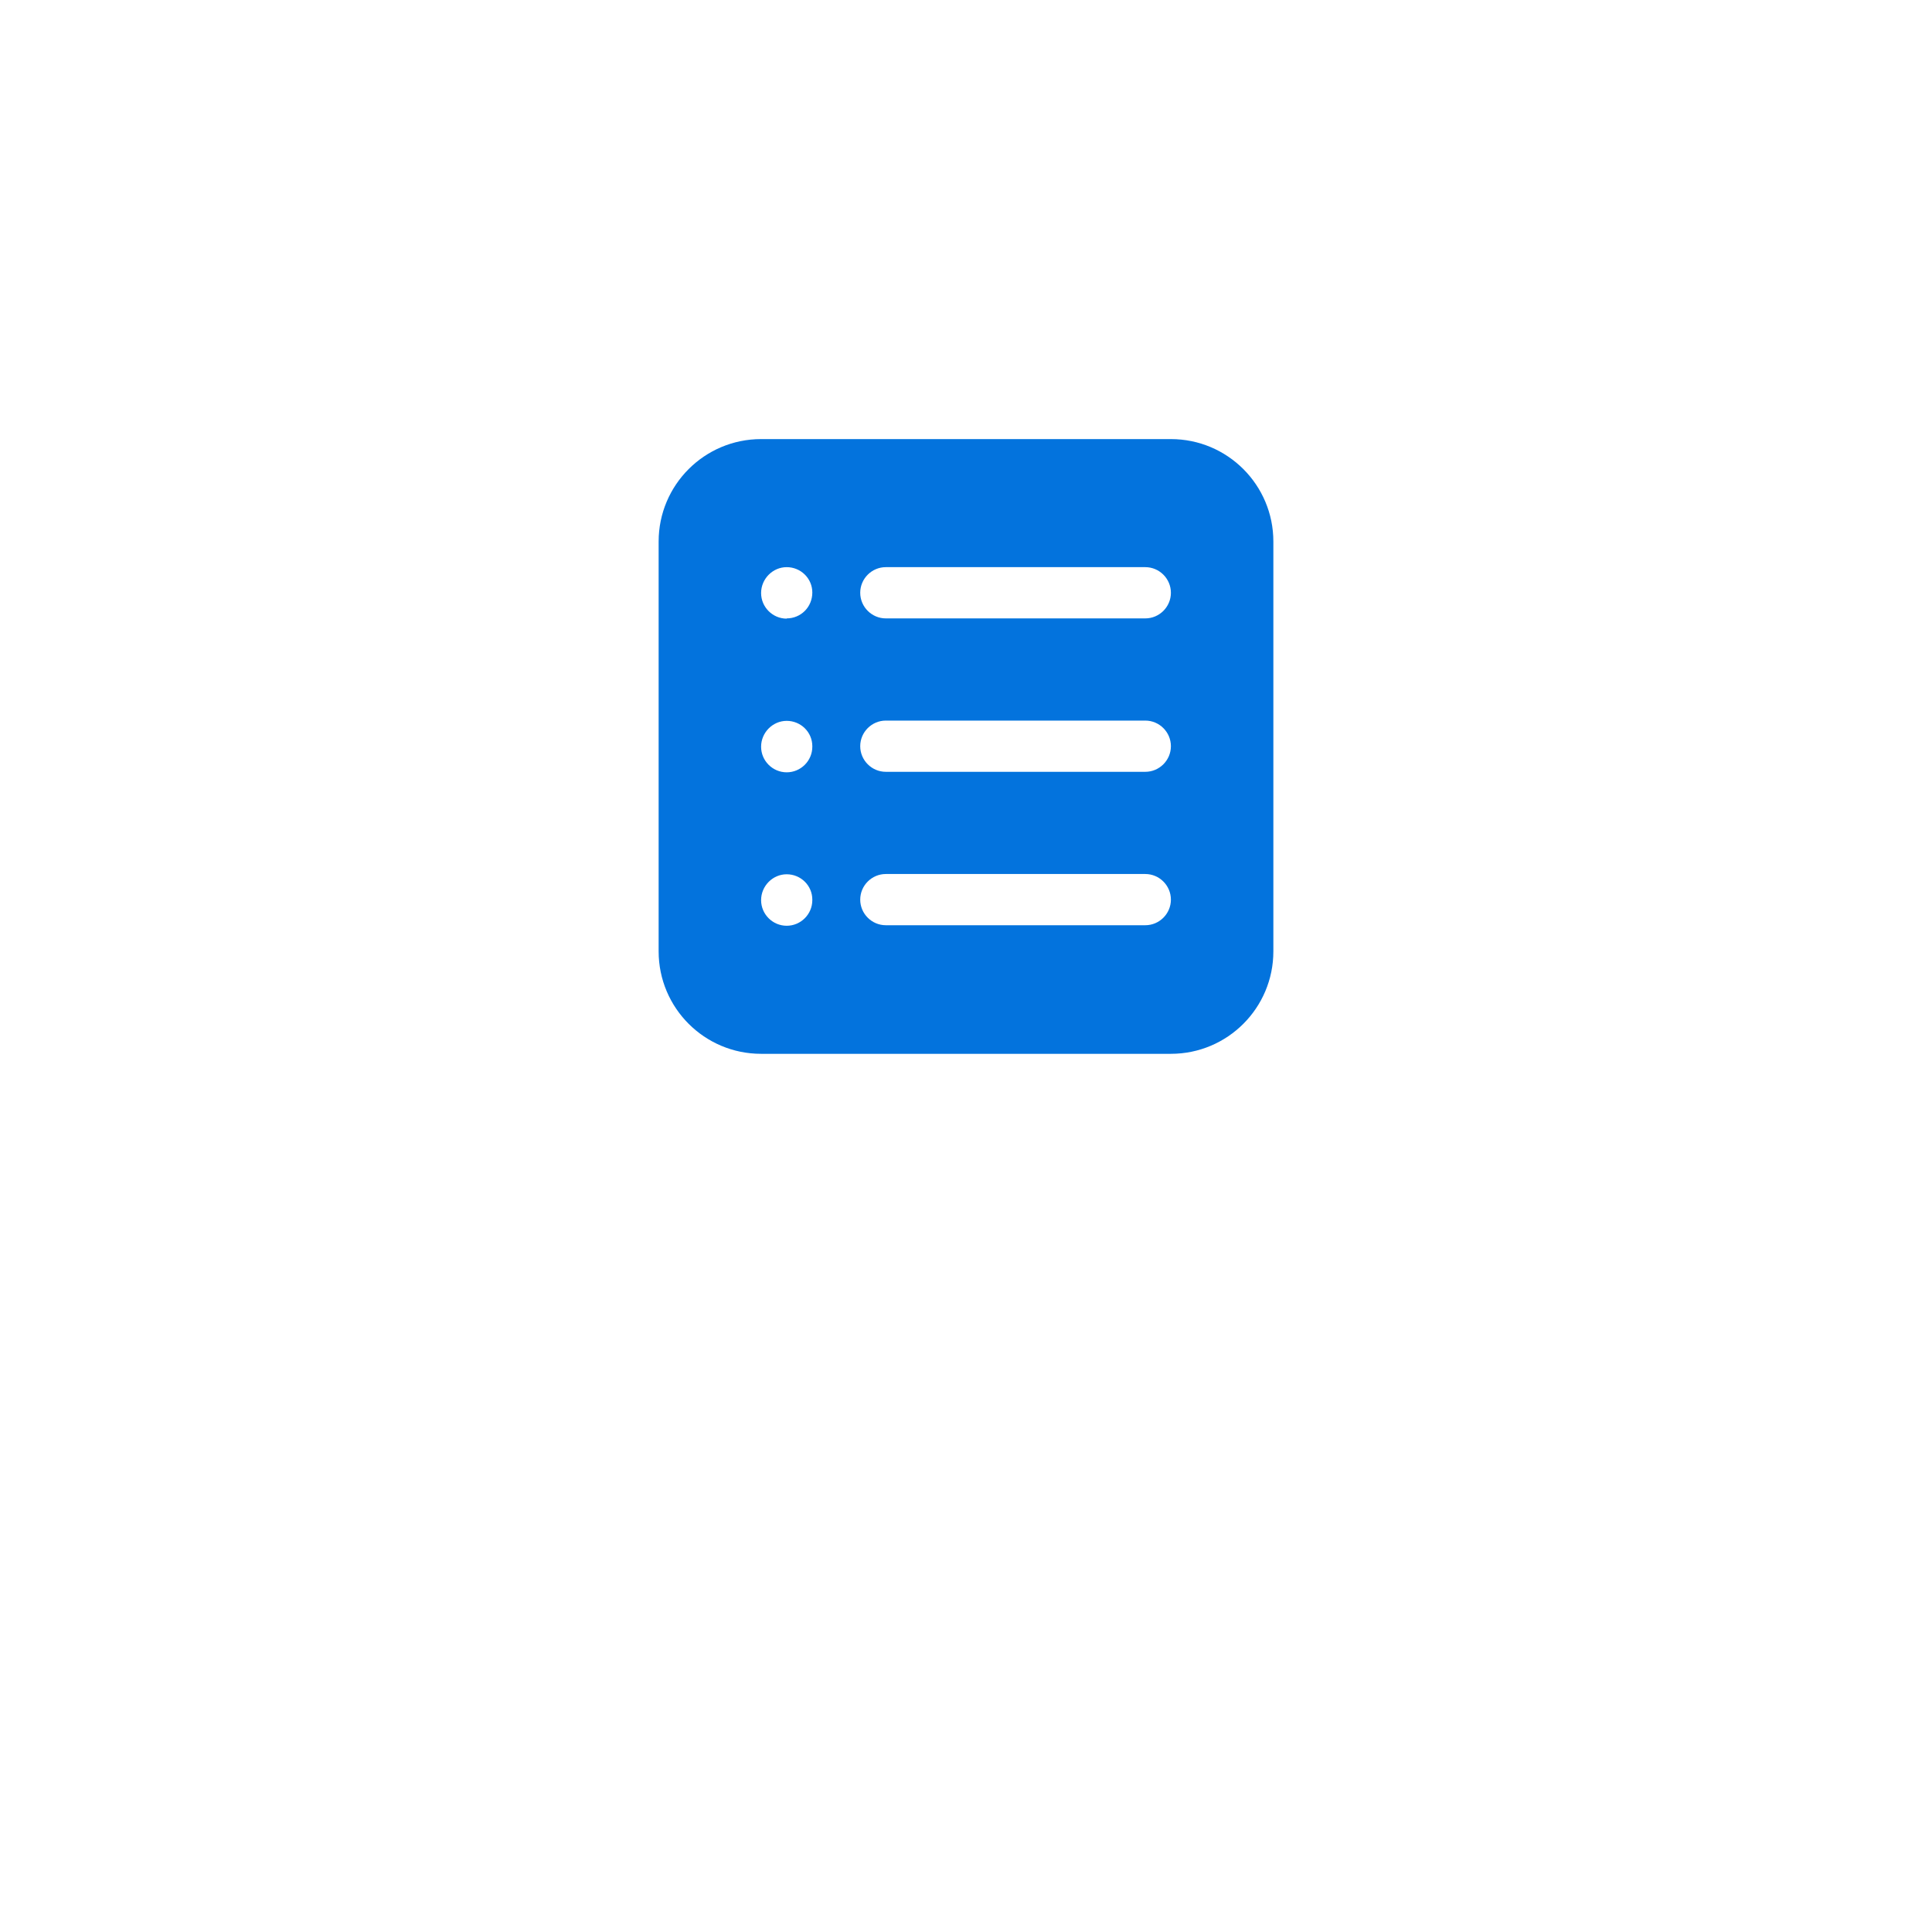 <svg width="88" height="88" viewBox="0 0 88 88" fill="none" xmlns="http://www.w3.org/2000/svg">
<g filter="url(#filter0_d_363_2)">
<rect x="20" y="10" width="48" height="48" rx="6" fill="white"/>
</g>
<path d="M53.333 20H34.667C32.089 20 30 22.089 30 24.667V43.333C30 45.911 32.089 48 34.667 48H53.333C55.911 48 58 45.911 58 43.333V24.667C58 22.089 55.911 20 53.333 20Z" fill="#0373DD"/>
<path d="M52.167 28.167H40.348C39.707 28.167 39.182 27.642 39.182 27C39.182 26.358 39.707 25.833 40.348 25.833H52.167C52.808 25.833 53.333 26.358 53.333 27C53.333 27.642 52.808 28.167 52.167 28.167Z" fill="white"/>
<path d="M35.833 28.178C35.192 28.178 34.667 27.653 34.667 27.012C34.667 26.37 35.192 25.833 35.833 25.833C36.475 25.833 37 26.347 37 26.988C37 27.653 36.475 28.167 35.833 28.167V28.178Z" fill="white"/>
<path d="M52.167 35.155H40.348C39.707 35.155 39.182 34.63 39.182 33.988C39.182 33.347 39.707 32.822 40.348 32.822H52.167C52.808 32.822 53.333 33.347 53.333 33.988C53.333 34.63 52.808 35.155 52.167 35.155Z" fill="white"/>
<path d="M35.833 35.178C35.192 35.178 34.667 34.654 34.667 34.012C34.667 33.37 35.192 32.834 35.833 32.834C36.475 32.834 37 33.347 37 33.989V34.012C37 34.654 36.475 35.178 35.833 35.178Z" fill="white"/>
<path d="M52.167 42.143H40.348C39.707 42.143 39.182 41.618 39.182 40.977C39.182 40.335 39.707 39.81 40.348 39.81H52.167C52.808 39.81 53.333 40.335 53.333 40.977C53.333 41.618 52.808 42.143 52.167 42.143Z" fill="white"/>
<path d="M35.833 42.167C35.192 42.167 34.667 41.642 34.667 41C34.667 40.358 35.192 39.822 35.833 39.822C36.475 39.822 37 40.335 37 40.977V41C37 41.642 36.475 42.167 35.833 42.167Z" fill="white"/>
<defs>
<filter id="filter0_d_363_2" x="0" y="0" width="88" height="88" filterUnits="userSpaceOnUse" color-interpolation-filters="sRGB">
<feFlood flood-opacity="0" result="BackgroundImageFix"/>
<feColorMatrix in="SourceAlpha" type="matrix" values="0 0 0 0 0 0 0 0 0 0 0 0 0 0 0 0 0 0 127 0" result="hardAlpha"/>
<feOffset dy="10"/>
<feGaussianBlur stdDeviation="10"/>
<feComposite in2="hardAlpha" operator="out"/>
<feColorMatrix type="matrix" values="0 0 0 0 0 0 0 0 0 0 0 0 0 0 0 0 0 0 0.08 0"/>
<feBlend mode="normal" in2="BackgroundImageFix" result="effect1_dropShadow_363_2"/>
<feBlend mode="normal" in="SourceGraphic" in2="effect1_dropShadow_363_2" result="shape"/>
</filter>
</defs>
</svg>
